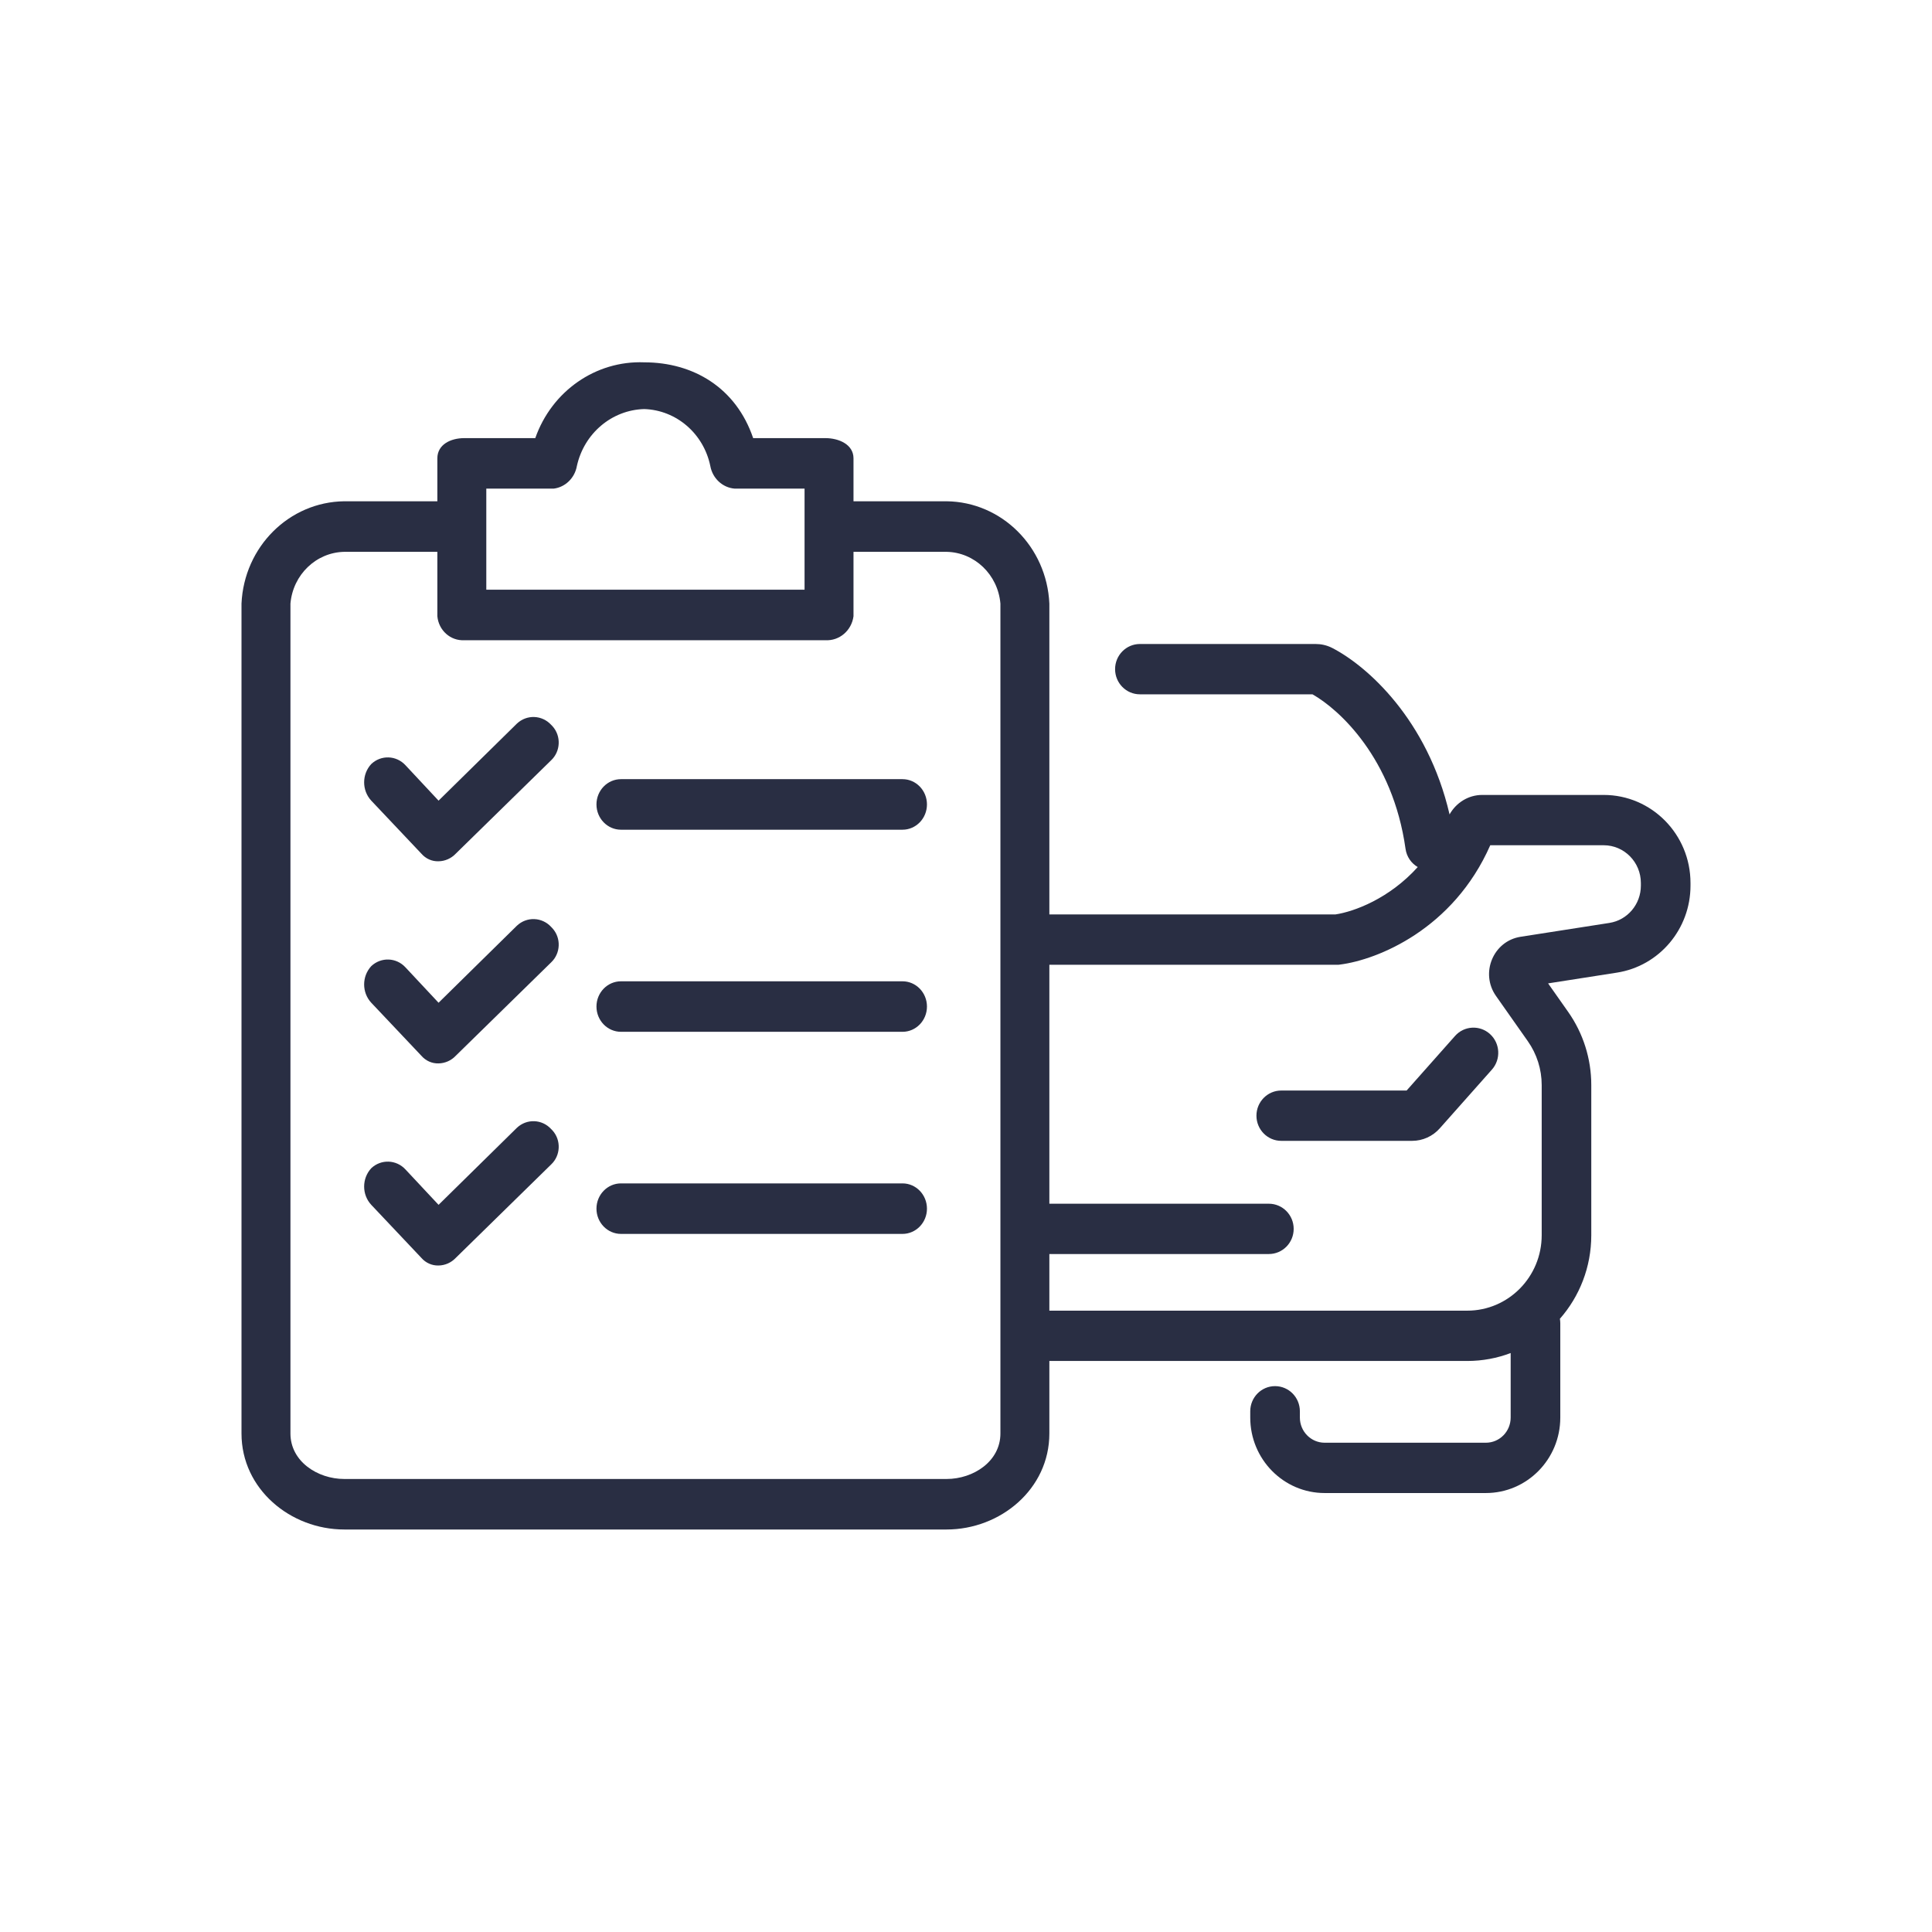 <svg width="48" height="48" viewBox="0 0 48 48" fill="none" xmlns="http://www.w3.org/2000/svg">
<path d="M23.517 12.454H21.205V11.387C21.205 11.042 20.84 10.885 20.506 10.885H18.712C18.286 9.63 17.222 9.002 16.005 9.002C14.802 8.955 13.708 9.717 13.299 10.885H11.535C11.2 10.885 10.866 11.042 10.866 11.387V12.454H8.555C7.185 12.469 6.064 13.584 6 14.996V35.615C6 36.996 7.216 38 8.555 38H23.517C24.855 38 26.071 36.996 26.071 35.615V14.996C26.007 13.584 24.886 12.469 23.517 12.454ZM12.082 12.14H13.755C14.047 12.104 14.281 11.874 14.333 11.575C14.513 10.766 15.201 10.185 16.005 10.163C16.802 10.188 17.48 10.771 17.647 11.575C17.702 11.885 17.952 12.117 18.256 12.14H19.989V14.651H12.082V12.14ZM24.855 35.615C24.855 36.305 24.186 36.745 23.517 36.745H8.555C7.885 36.745 7.216 36.305 7.216 35.615V14.996C7.278 14.278 7.855 13.723 8.555 13.71H10.866V15.31C10.898 15.662 11.193 15.925 11.535 15.906H20.506C20.854 15.926 21.158 15.667 21.205 15.31V13.71H23.517C24.215 13.723 24.793 14.277 24.855 14.996L24.855 35.615Z" fill="#292E43"/>
<path d="M13.694 23.03C13.466 22.782 13.087 22.768 12.842 22.999L10.896 24.913L10.075 24.035C9.847 23.786 9.468 23.773 9.224 24.003C8.988 24.258 8.988 24.659 9.224 24.913L10.47 26.231C10.578 26.356 10.734 26.425 10.896 26.42C11.056 26.417 11.21 26.35 11.322 26.231L13.694 23.909C13.929 23.686 13.945 23.309 13.729 23.067C13.718 23.054 13.706 23.042 13.694 23.03Z" fill="#292E43"/>
<path d="M22.422 24.38H15.428C15.092 24.38 14.819 24.661 14.819 25.007C14.819 25.354 15.092 25.635 15.428 25.635H22.422C22.758 25.635 23.03 25.354 23.03 25.007C23.03 24.661 22.758 24.38 22.422 24.38Z" fill="#292E43"/>
<path d="M13.694 18.009C13.466 17.761 13.087 17.747 12.842 17.978L10.896 19.892L10.075 19.013C9.847 18.765 9.468 18.751 9.224 18.982C8.988 19.237 8.988 19.637 9.224 19.892L10.47 21.21C10.578 21.335 10.734 21.404 10.896 21.398C11.056 21.396 11.21 21.328 11.322 21.21L13.694 18.888C13.929 18.665 13.945 18.288 13.729 18.045C13.718 18.033 13.706 18.02 13.694 18.009Z" fill="#292E43"/>
<path d="M22.422 19.358H15.428C15.092 19.358 14.819 19.639 14.819 19.986C14.819 20.333 15.092 20.614 15.428 20.614H22.422C22.758 20.614 23.03 20.333 23.03 19.986C23.03 19.639 22.758 19.358 22.422 19.358Z" fill="#292E43"/>
<path d="M13.694 28.052C13.466 27.803 13.087 27.789 12.842 28.02L10.896 29.934L10.075 29.056C9.847 28.808 9.468 28.794 9.224 29.024C8.988 29.279 8.988 29.68 9.224 29.934L10.47 31.253C10.578 31.377 10.734 31.446 10.896 31.441C11.056 31.439 11.21 31.371 11.322 31.253L13.694 28.93C13.929 28.708 13.945 28.33 13.729 28.088C13.718 28.075 13.706 28.063 13.694 28.052Z" fill="#292E43"/>
<path d="M22.422 29.401H15.428C15.092 29.401 14.819 29.682 14.819 30.029C14.819 30.375 15.092 30.656 15.428 30.656H22.422C22.758 30.656 23.03 30.375 23.03 30.029C23.03 29.682 22.758 29.401 22.422 29.401Z" fill="#292E43"/>
<path d="M33.096 16.097C32.96 16.028 32.819 16 32.688 16H28.32C27.98 16 27.704 16.28 27.704 16.625C27.704 16.97 27.98 17.25 28.32 17.25H32.608C33.271 17.624 34.603 18.837 34.92 21.088C34.947 21.286 35.064 21.449 35.223 21.542C34.517 22.326 33.642 22.65 33.177 22.719H25.701C25.361 22.719 25.085 22.999 25.085 23.344C25.085 23.689 25.361 23.969 25.701 23.969H33.257L33.295 23.964C34.223 23.846 36.106 23.089 37.025 21H39.843C40.354 21 40.767 21.42 40.767 21.938V22.003C40.767 22.466 40.435 22.86 39.984 22.93L37.779 23.274C37.099 23.38 36.768 24.177 37.168 24.745L37.958 25.868C38.182 26.186 38.303 26.567 38.303 26.957V30.688C38.303 31.723 37.475 32.563 36.454 32.563H25.701C25.361 32.563 25.085 32.842 25.085 33.188C25.085 33.533 25.361 33.813 25.701 33.813H36.454C36.833 33.813 37.197 33.743 37.532 33.616V35.219C37.532 35.564 37.257 35.844 36.916 35.844H32.911C32.571 35.844 32.295 35.564 32.295 35.219V35.063C32.295 34.717 32.019 34.438 31.678 34.438C31.338 34.438 31.062 34.717 31.062 35.063V35.219C31.062 36.254 31.89 37.094 32.911 37.094H36.916C37.937 37.094 38.765 36.254 38.765 35.219V32.875C38.765 32.838 38.761 32.801 38.755 32.765C39.24 32.213 39.535 31.485 39.535 30.688V26.957C39.535 26.306 39.334 25.671 38.961 25.141L38.462 24.432L40.171 24.165C41.223 24.001 42 23.083 42 22.003V21.938C42 20.729 41.034 19.75 39.843 19.75H36.826C36.474 19.75 36.173 19.95 36.014 20.234C35.466 17.876 33.966 16.544 33.096 16.097Z" fill="#292E43"/>
<path d="M37.02 25.692C36.767 25.461 36.377 25.482 36.15 25.738L34.947 27.094H31.832C31.492 27.094 31.216 27.374 31.216 27.719C31.216 28.064 31.492 28.344 31.832 28.344H35.084C35.346 28.344 35.596 28.231 35.771 28.033L37.066 26.574C37.293 26.318 37.273 25.923 37.02 25.692Z" fill="#292E43"/>
<path d="M32.141 30.531C32.141 30.186 31.865 29.906 31.524 29.906H25.701C25.361 29.906 25.085 30.186 25.085 30.531C25.085 30.877 25.361 31.156 25.701 31.156H31.524C31.865 31.156 32.141 30.877 32.141 30.531Z" fill="#292E43"/>
</svg>
